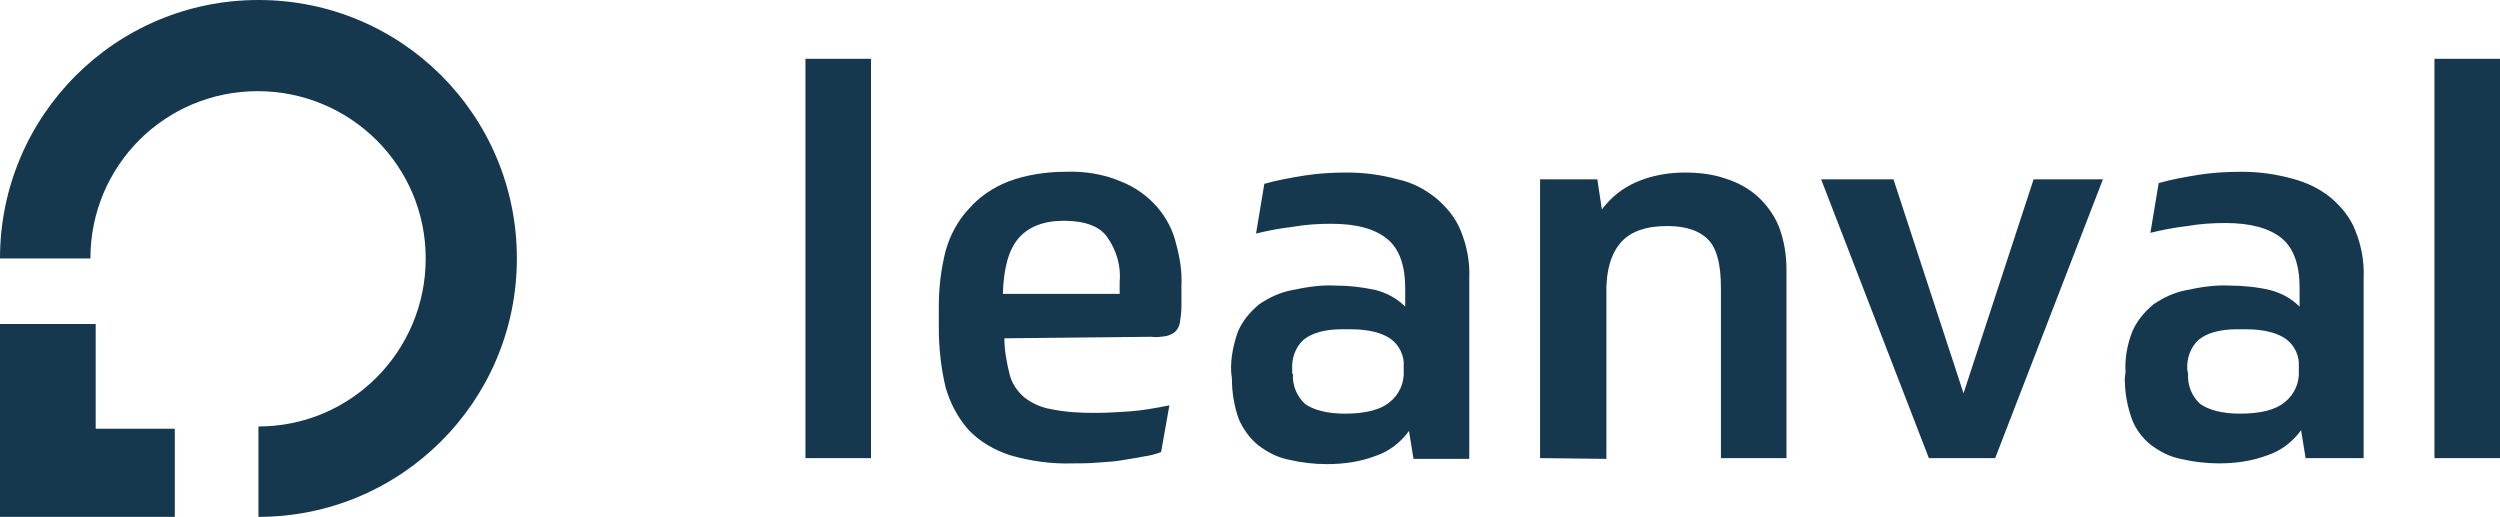 <?xml version="1.0" encoding="utf-8"?>
<!-- Generator: Adobe Illustrator 25.0.0, SVG Export Plug-In . SVG Version: 6.00 Build 0)  -->
<svg version="1.1" id="Capa_1" xmlns="http://www.w3.org/2000/svg" xmlns:xlink="http://www.w3.org/1999/xlink" x="0px" y="0px"
	 viewBox="0 0 331.8 68.6" style="enable-background:new 0 0 331.8 68.6;" xml:space="preserve">
<style type="text/css">
	.st0{fill:#15384F;}
</style>
<g>
	<path class="st0" d="M115.6,60.8h-8.7v-53h8.7V60.8z M133.3,44.9c0,1.6,0.3,3.2,0.7,4.8c0.3,1.2,1,2.2,1.9,3c1,0.8,2.3,1.4,3.6,1.6
		c1.9,0.4,3.8,0.5,5.8,0.5c1.6,0,3.1-0.1,4.6-0.2s3.3-0.4,5.3-0.8l-1.1,6.2c-0.8,0.3-1.6,0.5-2.4,0.6c-0.9,0.2-1.8,0.3-2.9,0.5
		s-2.1,0.2-3.2,0.3s-2.2,0.1-3.2,0.1c-2.8,0.1-5.7-0.3-8.4-1.1c-2.1-0.7-4-1.8-5.5-3.4c-1.4-1.6-2.4-3.5-3-5.6
		c-0.6-2.5-0.9-5.2-0.9-7.8v-3c0-2.5,0.3-4.9,0.9-7.3c0.6-2.1,1.6-4,3.1-5.6c1.4-1.6,3.2-2.8,5.2-3.6c2.4-0.9,5-1.3,7.6-1.3
		c2.5-0.1,5.1,0.3,7.4,1.3c1.8,0.7,3.5,1.9,4.8,3.4c1.2,1.4,2.1,3.1,2.5,4.9c0.5,1.8,0.8,3.7,0.7,5.5v2.8c0,0.7-0.1,1.4-0.2,2.1
		c-0.1,0.5-0.3,0.9-0.6,1.2c-0.3,0.3-0.8,0.5-1.2,0.6c-0.7,0.1-1.3,0.2-2,0.1L133.3,44.9z M141.2,29.3c-2.7,0-4.7,0.8-6,2.3
		c-1.3,1.5-2,3.9-2.1,7.4h15.5v-1.5c0.2-2.2-0.4-4.3-1.7-6.1C145.9,30,143.9,29.3,141.2,29.3z M171.6,49.6c-0.1,1.5,0.5,3,1.6,4
		c1.1,0.8,2.9,1.3,5.3,1.3c2.7,0,4.7-0.5,5.9-1.5c1.3-1,2-2.6,1.9-4.2v-0.6c0.1-1.4-0.6-2.8-1.7-3.6c-1.1-0.8-2.9-1.3-5.3-1.3h-1.2
		c-2.3,0-4,0.5-5.1,1.4c-1.1,1-1.6,2.5-1.5,4V49.6z M163.4,49.4c-0.1-1.8,0.3-3.7,0.9-5.4c0.6-1.4,1.6-2.6,2.8-3.6
		c1.3-0.9,2.8-1.6,4.4-1.9c1.9-0.4,3.8-0.7,5.7-0.6c1.8,0,3.6,0.2,5.4,0.6c1.5,0.4,2.8,1.1,3.9,2.2v-2.4c0-3.1-0.8-5.3-2.4-6.6
		s-4-2-7.4-2c-1.7,0-3.4,0.1-5.1,0.4c-1.7,0.2-3.3,0.5-4.9,0.9l1.1-6.6c1.7-0.5,3.5-0.8,5.3-1.1c1.9-0.3,3.8-0.4,5.7-0.4
		c2.3,0,4.5,0.3,6.7,0.9c1.9,0.4,3.6,1.3,5.1,2.5c1.4,1.2,2.6,2.6,3.3,4.4c0.8,2,1.2,4.1,1.1,6.3v23.9h-7.4l-0.6-3.7
		c-1.1,1.5-2.6,2.7-4.4,3.3c-2.1,0.8-4.3,1.1-6.5,1.1c-1.7,0-3.4-0.2-5.1-0.6c-1.5-0.3-2.8-1-4-1.9c-1.1-0.9-2-2.1-2.6-3.5
		c-0.6-1.7-0.9-3.5-0.9-5.3L163.4,49.4z M204.4,60.8v-37h7.6l0.6,4c1.2-1.6,2.7-2.8,4.5-3.6c2-0.9,4.3-1.3,6.5-1.3
		c1.8,0,3.7,0.2,5.4,0.8c1.6,0.5,3.1,1.3,4.3,2.4c1.2,1.1,2.2,2.5,2.8,4c0.7,1.8,1,3.8,1,5.7v25h-8.7V38.2c0-3-0.5-5.1-1.6-6.3
		s-2.9-1.9-5.5-1.9c-2.8,0-4.9,0.7-6.2,2.2c-1.3,1.5-2,3.8-1.9,7.1v21.6L204.4,60.8z M241.7,23.8h9.6l9.3,28.4l9.3-28.4h9.2
		l-14.3,37H256L241.7,23.8z M290.4,49.6c-0.1,1.5,0.5,3,1.6,4c1.1,0.8,2.9,1.3,5.3,1.3c2.7,0,4.7-0.5,5.9-1.5c1.3-1,2-2.6,1.9-4.2
		v-0.6c0.1-1.4-0.6-2.8-1.7-3.6c-1.1-0.8-2.9-1.3-5.3-1.3h-1.2c-2.3,0-4,0.5-5.1,1.4c-1.1,1-1.6,2.5-1.5,4L290.4,49.6z M282.1,49.4
		c-0.1-1.8,0.2-3.6,0.9-5.4c0.6-1.4,1.6-2.6,2.8-3.6c1.3-0.9,2.8-1.6,4.4-1.9c1.9-0.4,3.8-0.7,5.7-0.6c1.8,0,3.7,0.2,5.4,0.6
		c1.5,0.4,2.8,1.1,3.9,2.2v-2.5c0-3.1-0.8-5.3-2.4-6.6s-4.1-2-7.4-2c-1.7,0-3.4,0.1-5.1,0.4c-1.7,0.2-3.3,0.5-4.9,0.9l1.1-6.6
		c1.7-0.5,3.5-0.8,5.3-1.1c1.9-0.3,3.8-0.4,5.7-0.4c2.3,0,4.5,0.3,6.7,0.9c1.9,0.5,3.6,1.3,5.1,2.5c1.4,1.2,2.6,2.6,3.3,4.4
		c0.8,2,1.2,4.1,1.1,6.3v23.9H306l-0.6-3.7c-1.1,1.5-2.6,2.7-4.4,3.3c-2.1,0.8-4.3,1.1-6.5,1.1c-1.7,0-3.4-0.2-5.1-0.6
		c-1.5-0.3-2.8-1-4-1.9c-1.1-0.9-2-2.1-2.5-3.5c-0.6-1.7-0.9-3.5-0.9-5.3L282.1,49.4z M331.8,60.8h-8.7v-53h8.7V60.8z"/>
	<polygon class="st0" points="12.7,56.9 12.7,55.6 12.7,43 0,43 0,55.6 0,68.6 11.5,68.6 12.7,68.6 23.2,68.6 23.2,56.9 	"/>
	<path class="st0" d="M0,34.3C0,15.4,15.3,0,34.3,0s34.3,15.3,34.3,34.3S53.2,68.6,34.3,68.6c0,0,0,0,0,0v-12
		c12.3,0,22.2-10,22.2-22.3c0-12.3-10-22.2-22.3-22.2C21.9,12.1,12,22,12,34.3H0z"/>
</g>
</svg>
